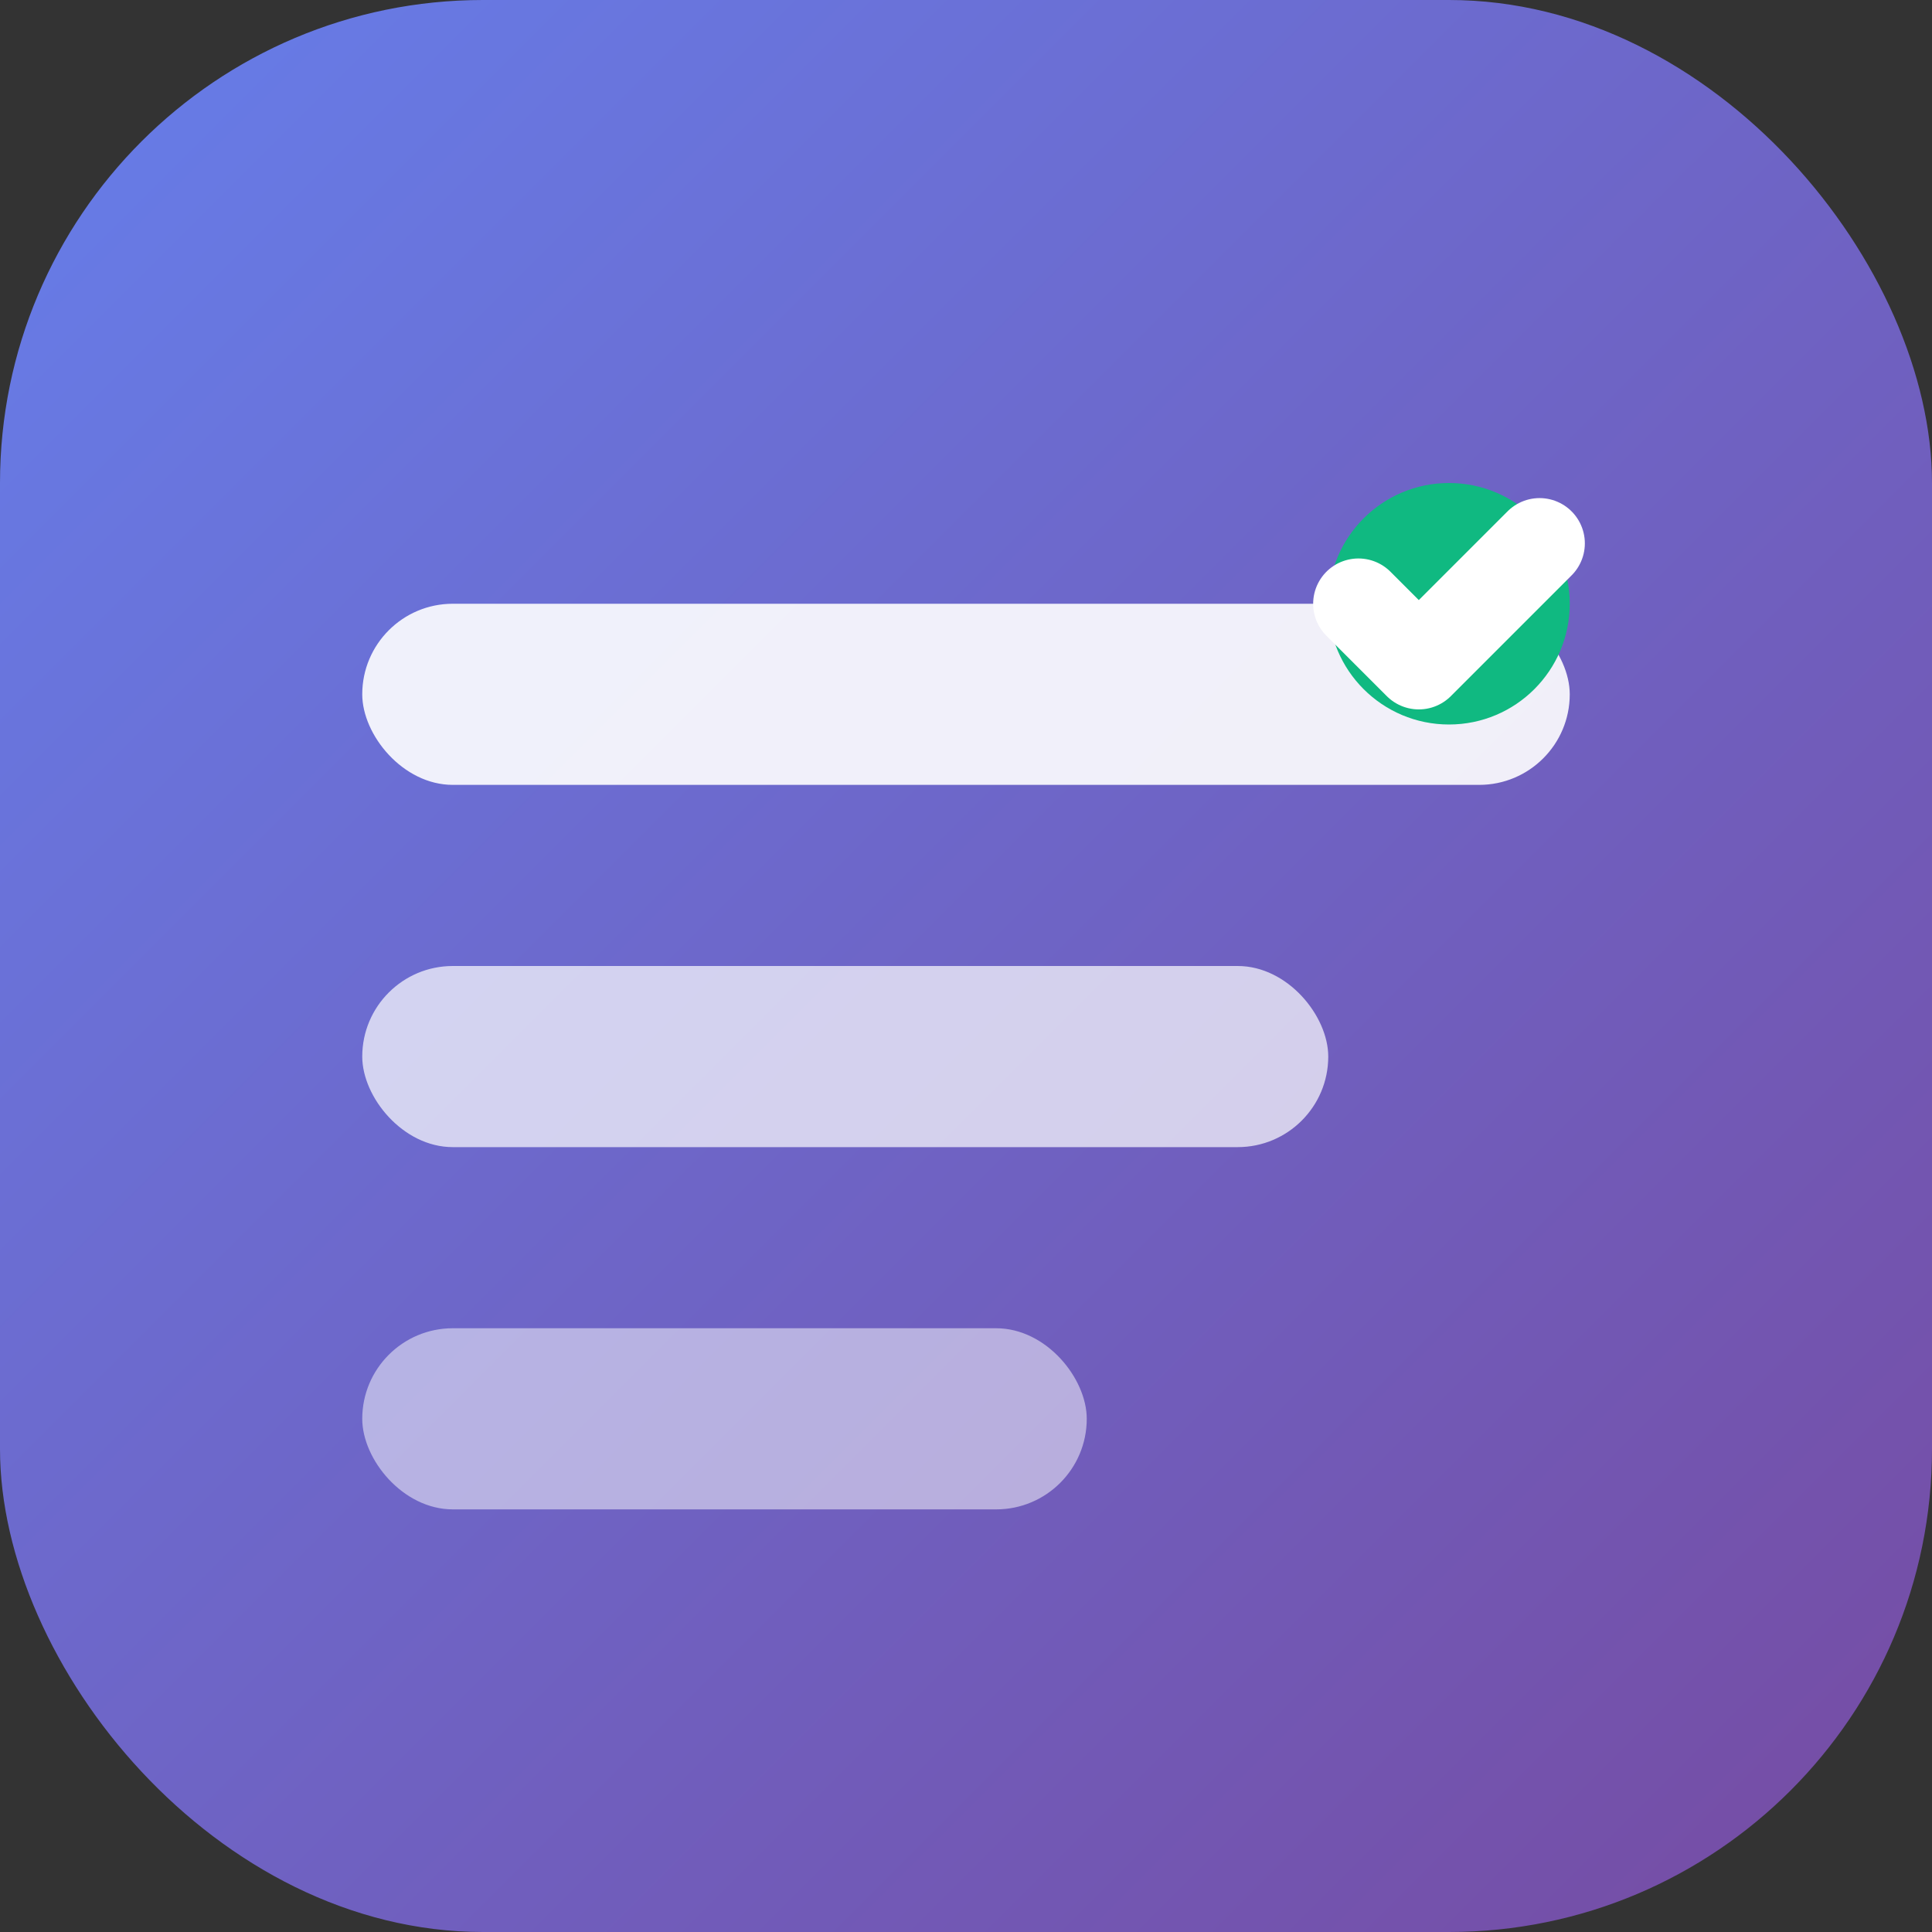 
<svg width="32" height="32" viewBox="0 0 32 32" fill="none" xmlns="http://www.w3.org/2000/svg">
  <rect x="0" y="0" width="32" height="32" fill="#333333" stroke="none"/>
  <rect width="32" height="32" rx="8" fill="url(#gradient)"/>
  <rect x="6" y="10" width="20" height="3" rx="1.5" fill="white" opacity="0.9"/>
  <rect x="6" y="16" width="16" height="3" rx="1.5" fill="white" opacity="0.7"/>
  <rect x="6" y="22" width="12" height="3" rx="1.5" fill="white" opacity="0.5"/>
  <circle cx="24" cy="10" r="2" fill="#10B981"/>
  <path d="M22.5 10L23.5 11L25.5 9" stroke="white" stroke-width="1.5" stroke-linecap="round" stroke-linejoin="round"/>
  <defs>
    <linearGradient id="gradient" x1="0" y1="0" x2="32" y2="32" gradientUnits="userSpaceOnUse">
      <stop stop-color="#667eea"/>
      <stop offset="1" stop-color="#764ba2"/>
    </linearGradient>
  </defs>
</svg>
